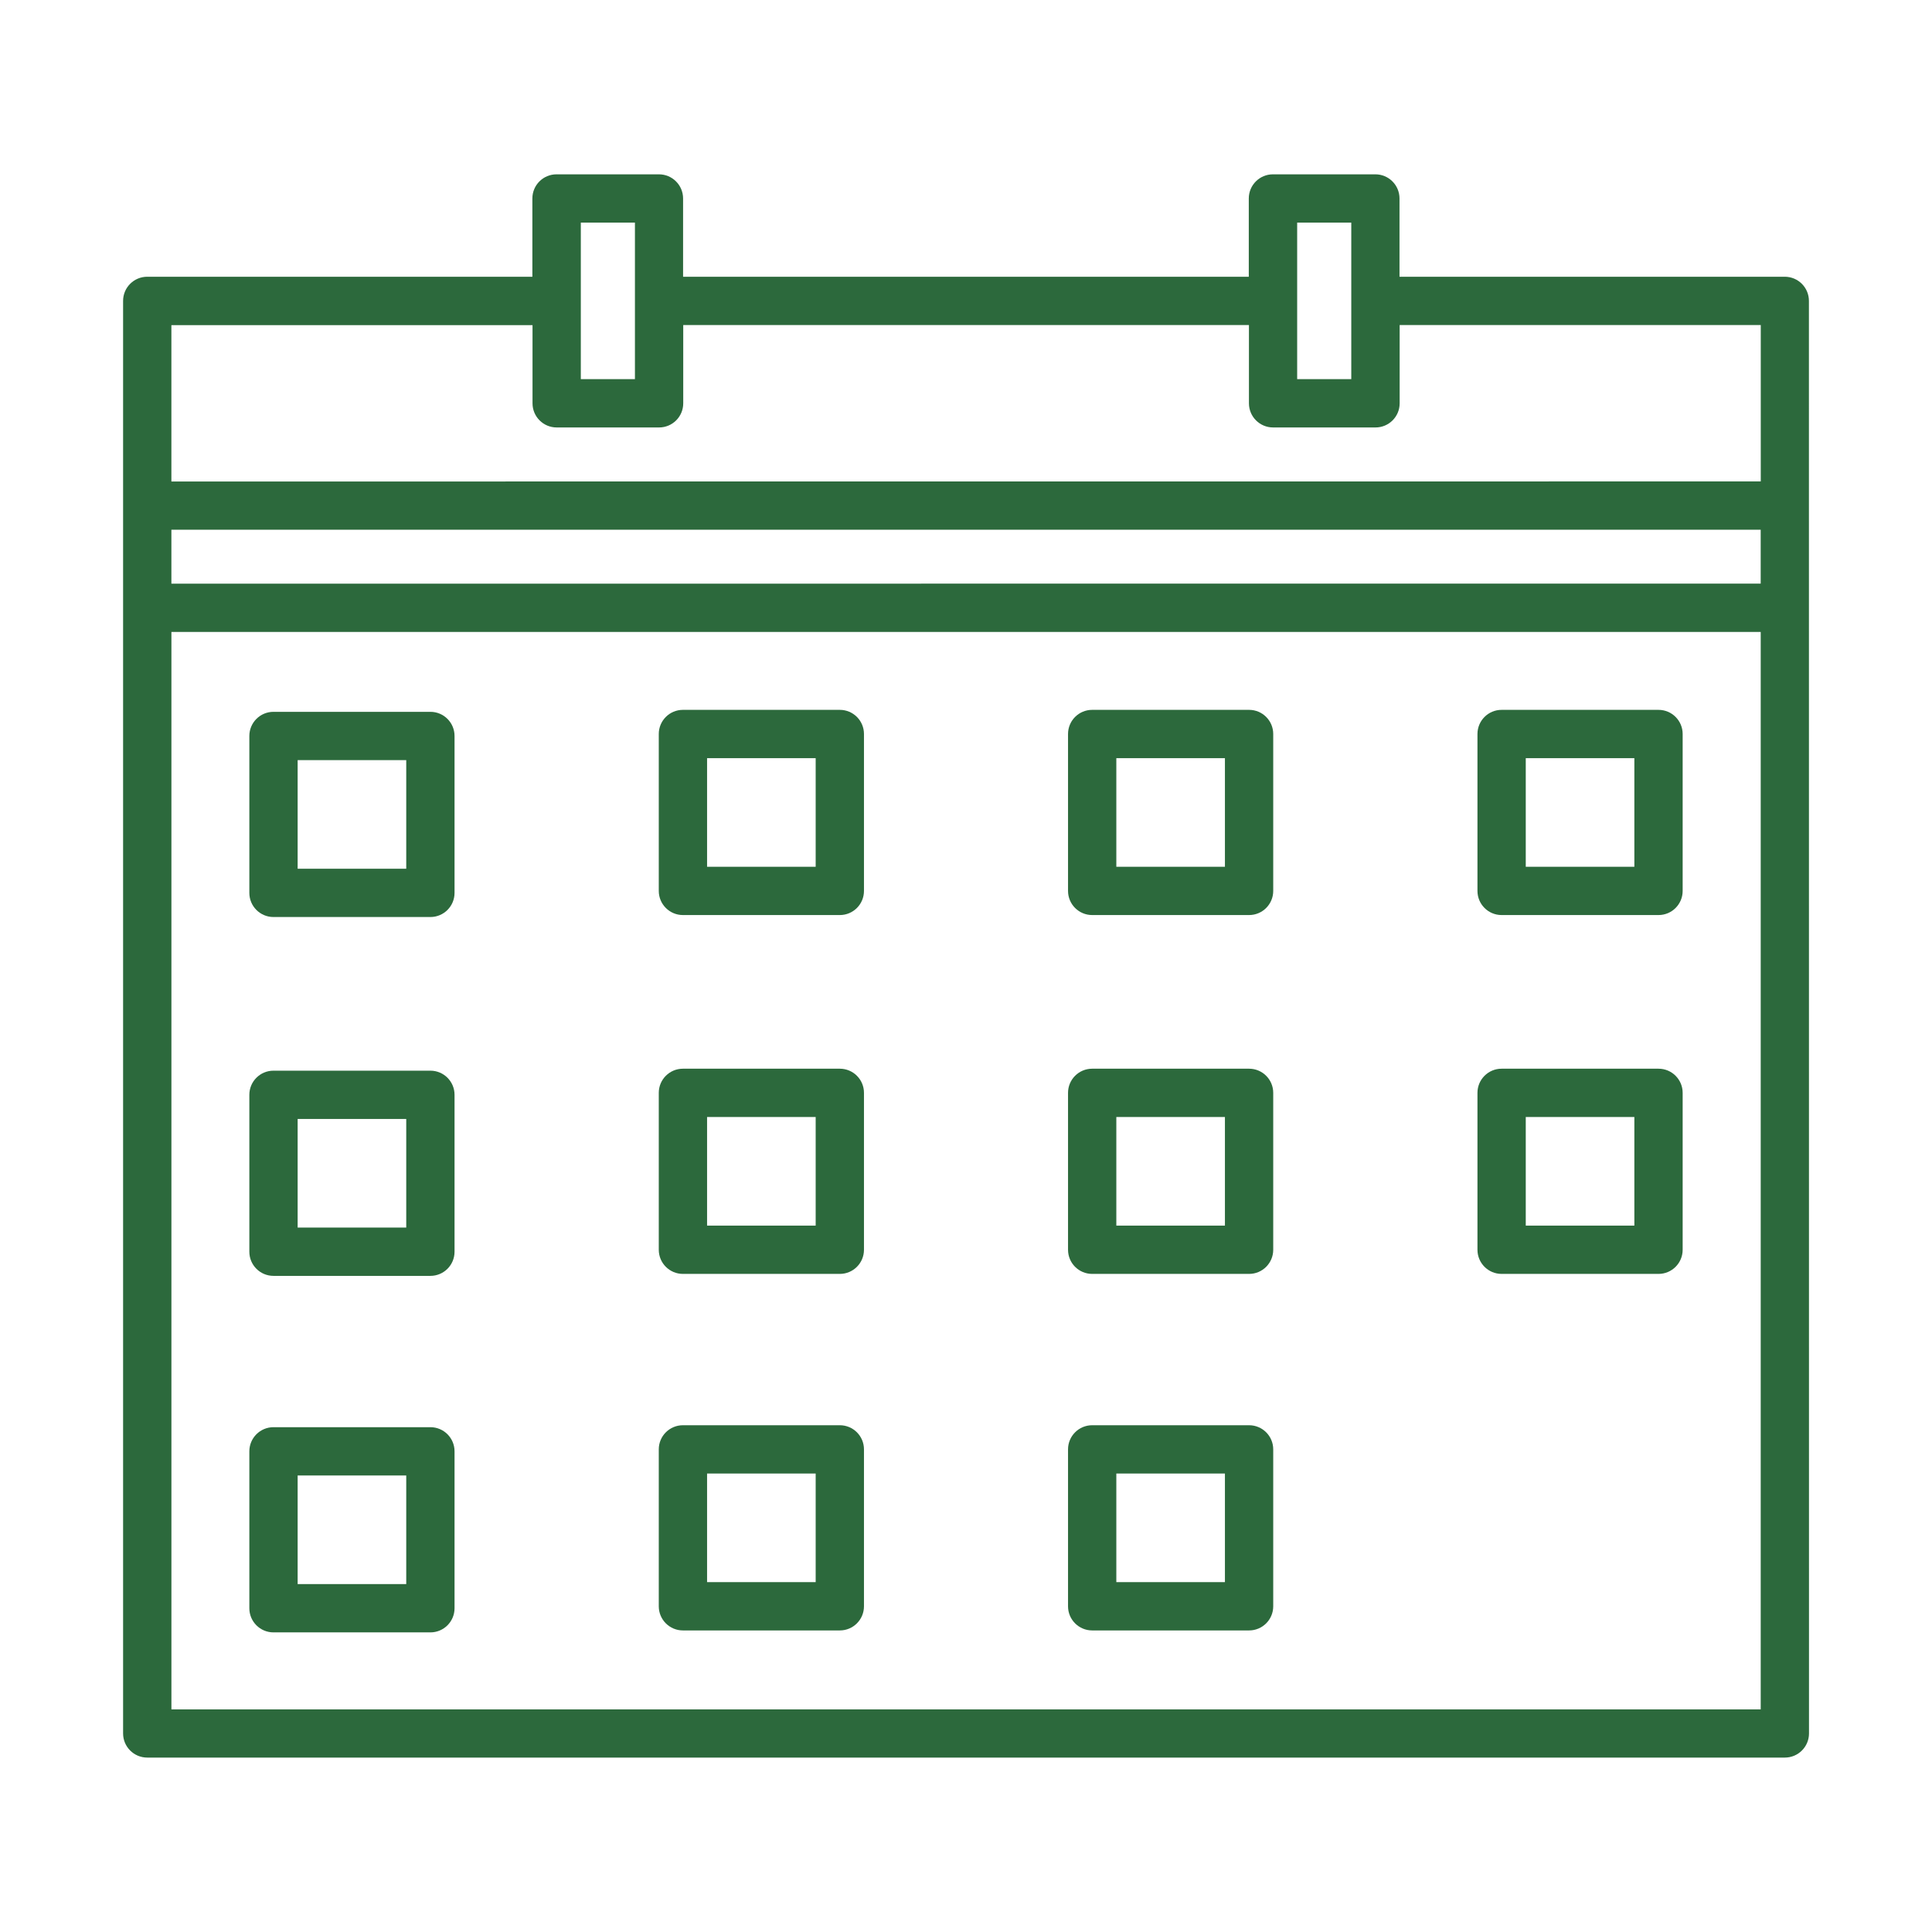 <?xml version="1.0" encoding="UTF-8"?> <svg xmlns="http://www.w3.org/2000/svg" width="100pt" height="100pt" version="1.1" viewBox="0 0 100 100"><g fill="#2c693c"><path d="m92.379 14.324h-19.941v-4.051c0-0.691-0.559-1.25-1.25-1.25h-5.301c-0.691 0-1.25 0.559-1.25 1.25v4.051h-29.281v-4.051c0-0.691-0.559-1.25-1.25-1.25h-5.301c-0.691 0-1.25 0.559-1.25 1.25v4.051h-19.934c-0.691 0-1.25 0.559-1.25 1.25v74.148c0 0.691 0.559 1.25 1.25 1.25h84.762c0.691 0 1.25-0.559 1.25-1.25l-0.004-74.148c0-0.691-0.559-1.25-1.25-1.25zm-83.508 13.094h82.262v2.789l-82.262 0.004zm58.27-15.895h2.801v8.102h-2.801zm-37.078 0h2.801v8.102h-2.801zm-2.5 5.301v4.051c0 0.691 0.559 1.25 1.25 1.25h5.301c0.691 0 1.25-0.559 1.25-1.25v-4.051h29.281v4.051c0 0.691 0.559 1.25 1.25 1.25h5.301c0.691 0 1.25-0.559 1.25-1.25v-4.051h18.691v8.094l-82.266 0.004v-8.094h18.691zm-18.691 71.652v-55.766h82.262v55.766z"></path><path d="m22.277 36.844h-8.121c-0.691 0-1.25 0.559-1.25 1.25v8.121c0 0.691 0.559 1.25 1.25 1.25h8.121c0.691 0 1.25-0.559 1.25-1.25v-8.121c0-0.691-0.559-1.25-1.25-1.25zm-1.25 8.121h-5.621v-5.621h5.621z"></path><path d="m43.469 36.742h-8.121c-0.691 0-1.25 0.559-1.25 1.25v8.121c0 0.691 0.559 1.25 1.25 1.25h8.121c0.691 0 1.25-0.559 1.25-1.25v-8.121c0-0.691-0.559-1.25-1.25-1.25zm-1.25 8.121h-5.621v-5.621h5.621z"></path><path d="m64.652 36.742h-8.121c-0.691 0-1.25 0.559-1.25 1.25v8.121c0 0.691 0.559 1.25 1.25 1.25h8.121c0.691 0 1.25-0.559 1.25-1.25v-8.121c0-0.691-0.559-1.25-1.25-1.25zm-1.25 8.121h-5.621v-5.621h5.621z"></path><path d="m85.844 36.742h-8.121c-0.691 0-1.25 0.559-1.25 1.25v8.121c0 0.691 0.559 1.25 1.25 1.25h8.121c0.691 0 1.25-0.559 1.25-1.25v-8.121c0-0.691-0.559-1.25-1.25-1.25zm-1.25 8.121h-5.621v-5.621h5.621z"></path><path d="m22.277 55.418h-8.121c-0.691 0-1.25 0.559-1.25 1.25v8.121c0 0.691 0.559 1.25 1.25 1.25h8.121c0.691 0 1.25-0.559 1.25-1.25v-8.121c0-0.691-0.559-1.25-1.25-1.25zm-1.25 8.121h-5.621v-5.621h5.621z"></path><path d="m43.469 55.316h-8.121c-0.691 0-1.25 0.559-1.25 1.25v8.121c0 0.691 0.559 1.25 1.25 1.25h8.121c0.691 0 1.25-0.559 1.25-1.25v-8.121c0-0.691-0.559-1.25-1.25-1.25zm-1.25 8.121h-5.621v-5.621h5.621z"></path><path d="m64.652 55.316h-8.121c-0.691 0-1.25 0.559-1.25 1.25v8.121c0 0.691 0.559 1.25 1.25 1.25h8.121c0.691 0 1.25-0.559 1.25-1.25v-8.121c0-0.691-0.559-1.25-1.25-1.25zm-1.25 8.121h-5.621v-5.621h5.621z"></path><path d="m22.277 73.871h-8.121c-0.691 0-1.25 0.559-1.25 1.25v8.121c0 0.691 0.559 1.25 1.25 1.25h8.121c0.691 0 1.25-0.559 1.25-1.25v-8.121c0-0.691-0.559-1.25-1.25-1.25zm-1.25 8.121h-5.621v-5.621h5.621z"></path><path d="m43.469 73.77h-8.121c-0.691 0-1.25 0.559-1.25 1.25v8.121c0 0.691 0.559 1.25 1.25 1.25h8.121c0.691 0 1.25-0.559 1.25-1.25v-8.121c0-0.691-0.559-1.25-1.25-1.25zm-1.25 8.121h-5.621v-5.621h5.621z"></path><path d="m64.652 73.77h-8.121c-0.691 0-1.25 0.559-1.25 1.25v8.121c0 0.691 0.559 1.25 1.25 1.25h8.121c0.691 0 1.25-0.559 1.25-1.25v-8.121c0-0.691-0.559-1.25-1.25-1.25zm-1.25 8.121h-5.621v-5.621h5.621z"></path><path d="m85.844 55.316h-8.121c-0.691 0-1.25 0.559-1.25 1.25v8.121c0 0.691 0.559 1.25 1.25 1.25h8.121c0.691 0 1.25-0.559 1.25-1.25v-8.121c0-0.691-0.559-1.25-1.25-1.25zm-1.25 8.121h-5.621v-5.621h5.621z"></path></g></svg> 
